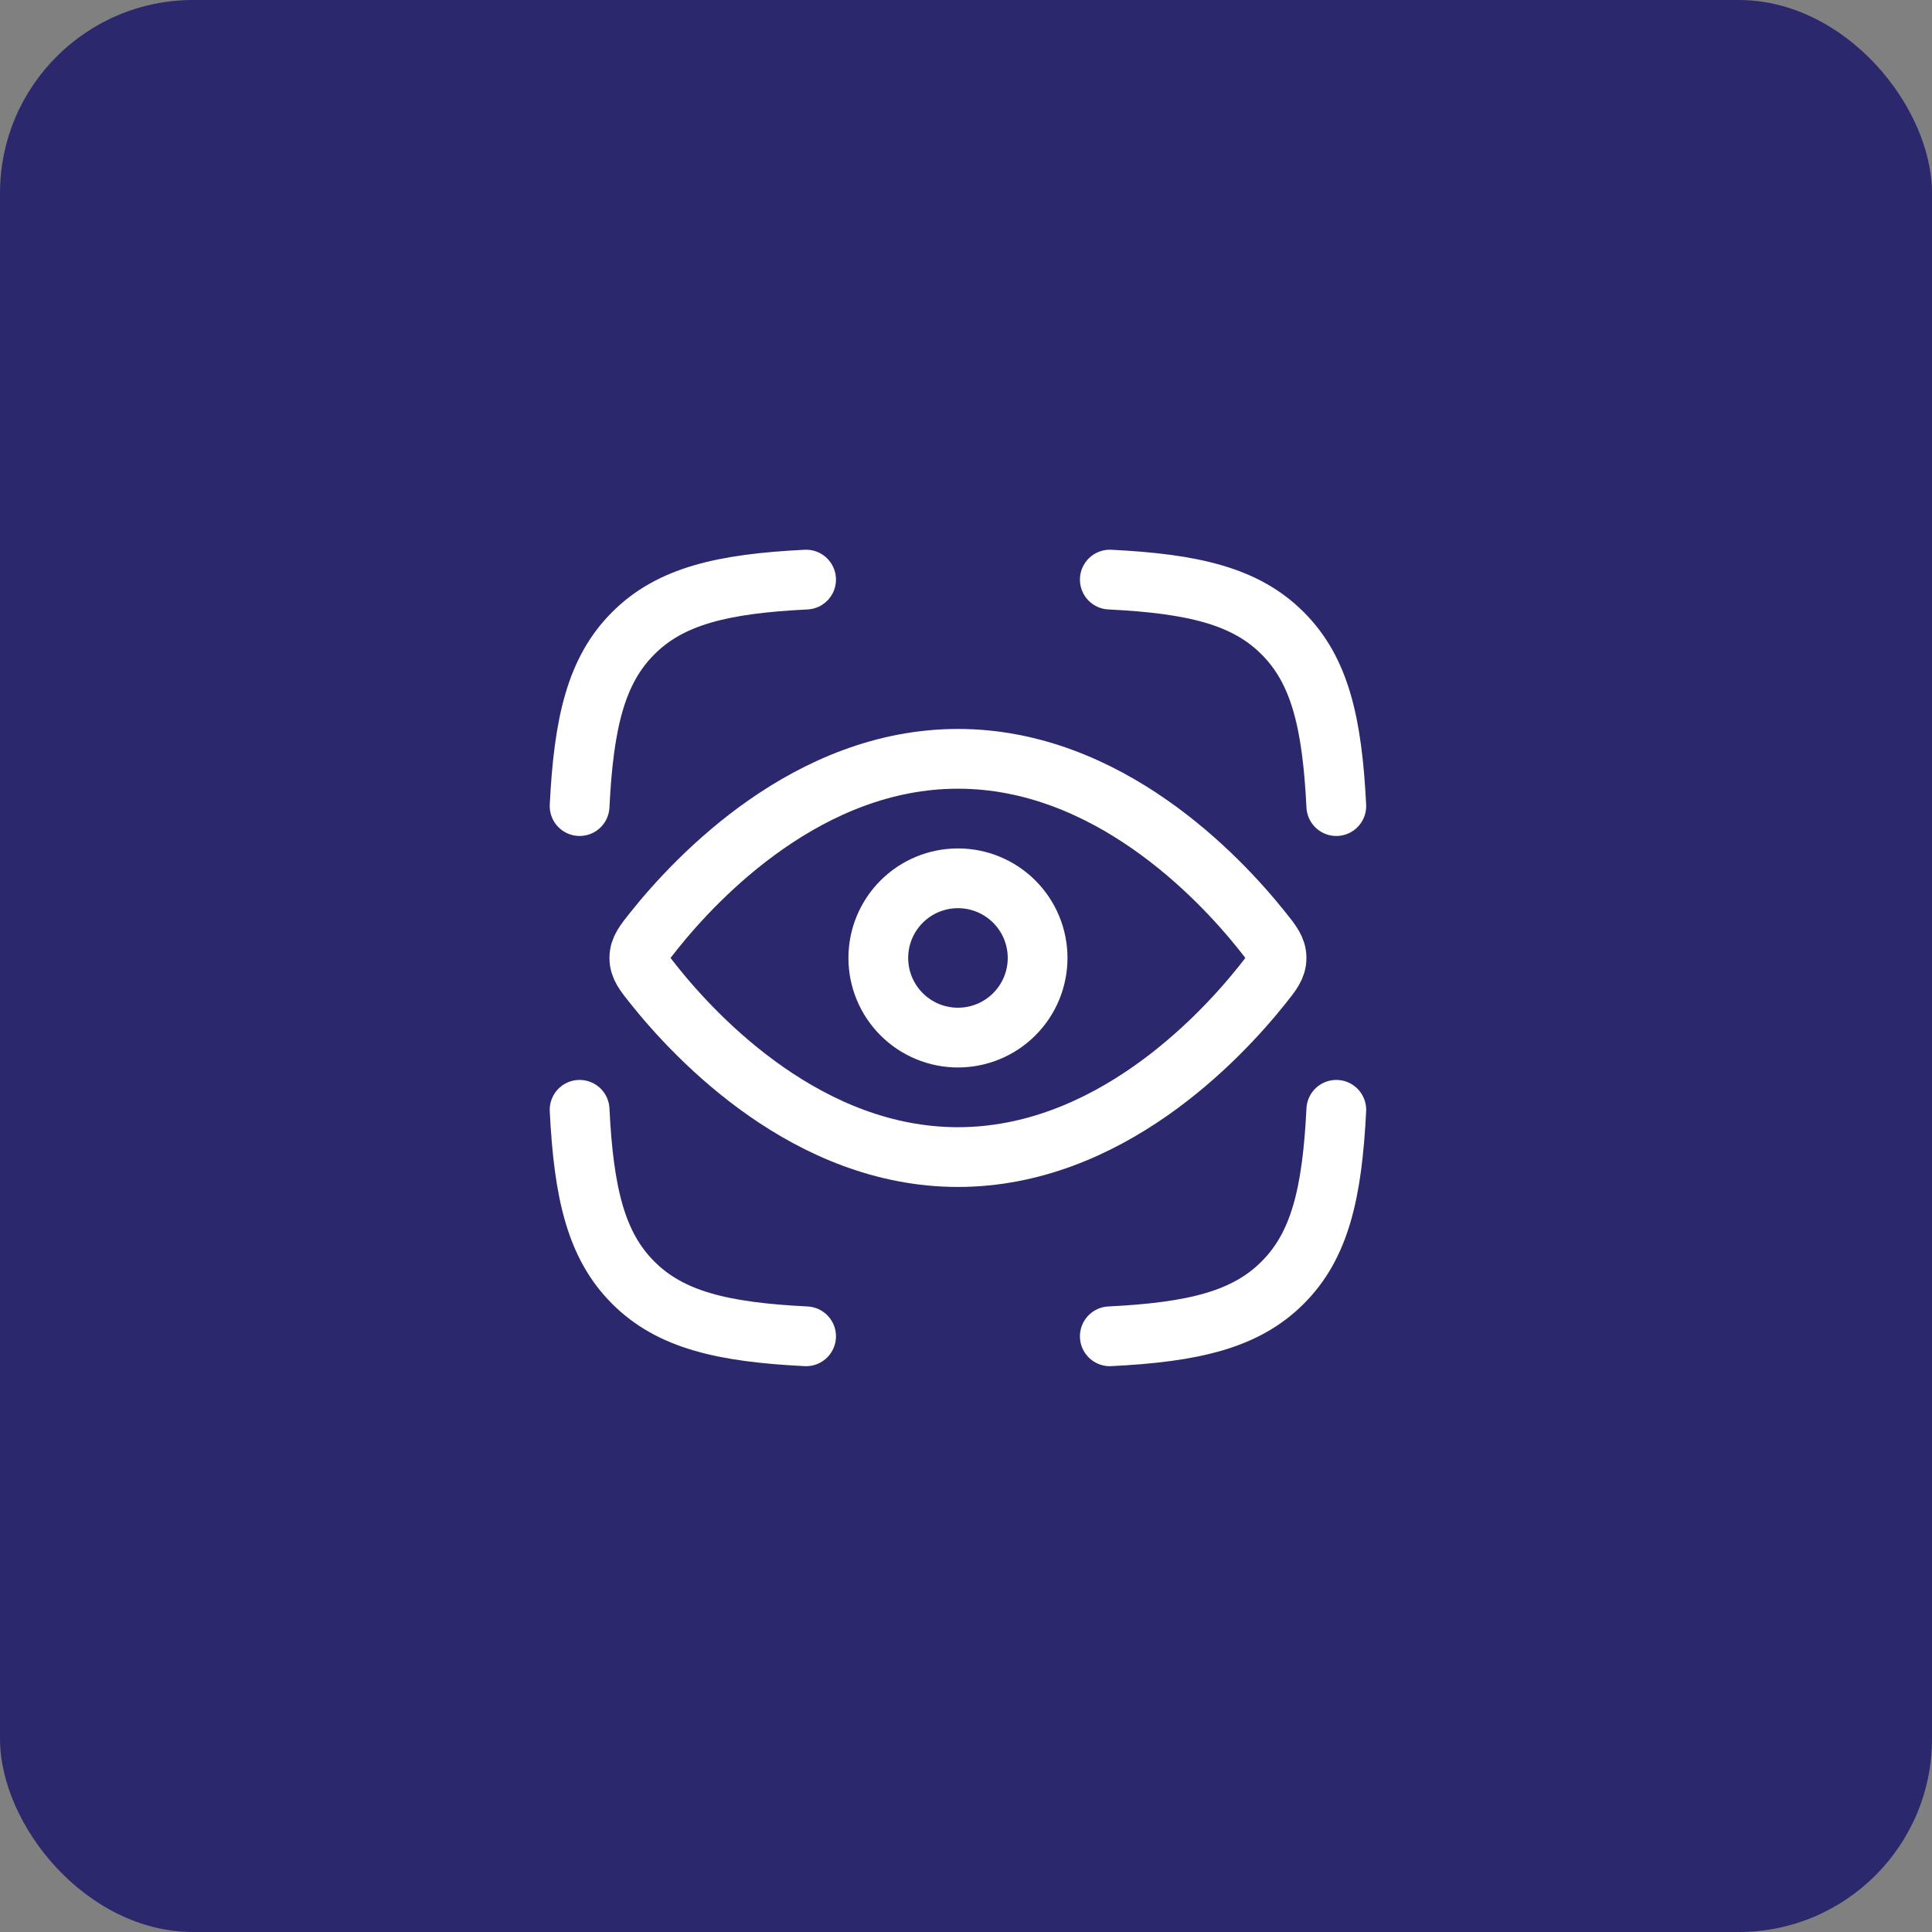 <svg width="120" height="120" viewBox="0 0 120 120" fill="none" xmlns="http://www.w3.org/2000/svg">
<rect x="0" y="0" width="120" height="120" fill="#808080" stroke="none"/>
<rect width="120" height="120" rx="12" fill="#2C286D"/>
<path d="M36 50.068C36.257 44.873 37.027 41.633 39.332 39.332C41.633 37.027 44.873 36.257 50.068 36M83 50.068C82.743 44.873 81.973 41.633 79.668 39.332C77.367 37.027 74.127 36.257 68.932 36M68.932 83C74.127 82.743 77.367 81.973 79.668 79.668C81.973 77.367 82.743 74.127 83 68.932M50.068 83C44.873 82.743 41.633 81.973 39.332 79.668C37.027 77.367 36.257 74.127 36 68.932" stroke="white" stroke-width="3.711" stroke-linecap="round" stroke-linejoin="round"/>
<path d="M78.386 57.813C78.988 58.565 79.289 58.943 79.289 59.5C79.289 60.057 78.988 60.435 78.386 61.187C75.683 64.571 68.779 71.868 59.5 71.868C50.221 71.868 43.317 64.571 40.613 61.187C40.012 60.435 39.71 60.057 39.71 59.5C39.71 58.943 40.012 58.565 40.613 57.813C43.317 54.429 50.221 47.132 59.5 47.132C68.779 47.132 75.683 54.429 78.386 57.813Z" stroke="white" stroke-width="3.711"/>
<path d="M64.448 59.5C64.448 58.188 63.926 56.929 62.998 56.002C62.071 55.074 60.812 54.553 59.5 54.553C58.188 54.553 56.93 55.074 56.002 56.002C55.074 56.929 54.553 58.188 54.553 59.5C54.553 60.812 55.074 62.071 56.002 62.998C56.93 63.926 58.188 64.447 59.5 64.447C60.812 64.447 62.071 63.926 62.998 62.998C63.926 62.071 64.448 60.812 64.448 59.5Z" stroke="white" stroke-width="3.711"/>
</svg>
